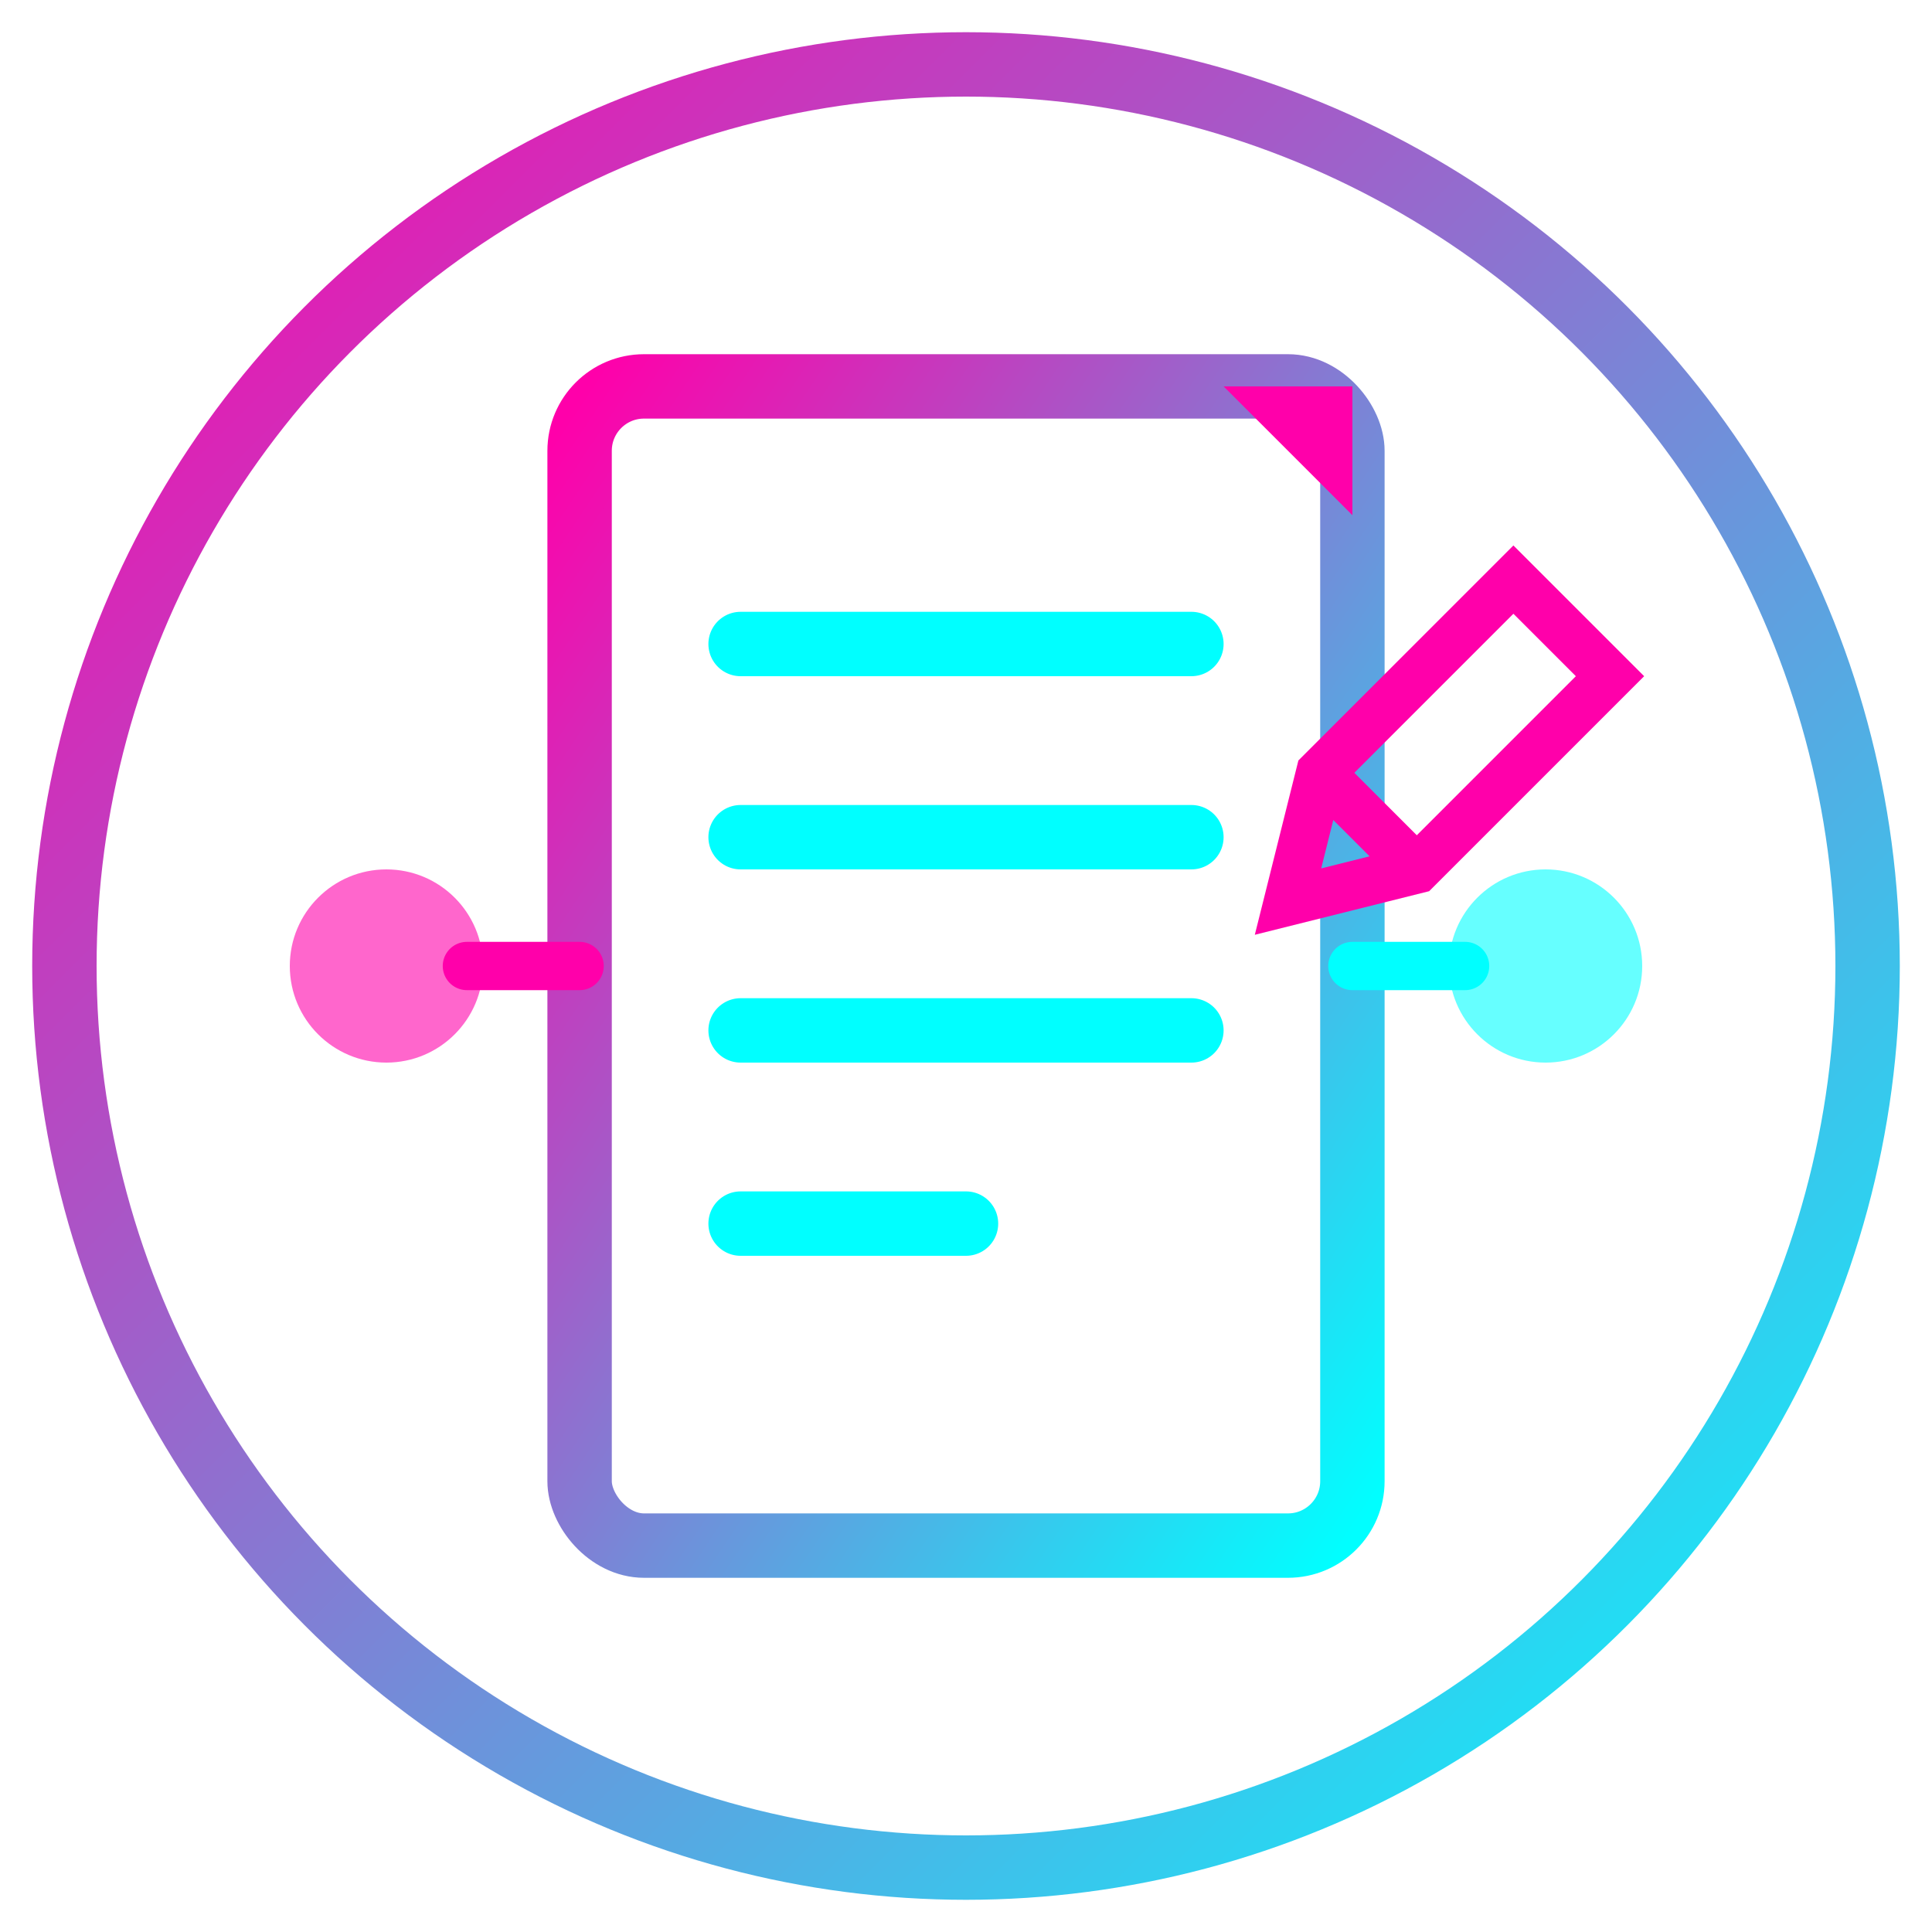 <svg width="60" height="60" viewBox="0 0 60 60" xmlns="http://www.w3.org/2000/svg">
  <!-- Gradient definitions -->
  <defs>
    <linearGradient id="blogGradient" x1="0%" y1="0%" x2="100%" y2="100%">
      <stop offset="0%" stop-color="#ff00aa" />
      <stop offset="100%" stop-color="#00ffff" />
    </linearGradient>
  </defs>
  
  <!-- Outer Circle -->
  <circle cx="30" cy="30" r="28" stroke="url(#blogGradient)" stroke-width="2" fill="none" />
  
  <!-- Blog/Document Icon -->
  <rect x="18" y="12" width="24" height="36" rx="2" ry="2" fill="none" stroke="url(#blogGradient)" stroke-width="2" />
  
  <!-- Document Lines -->
  <line x1="23" y1="20" x2="37" y2="20" stroke="#00ffff" stroke-width="2" stroke-linecap="round" />
  <line x1="23" y1="26" x2="37" y2="26" stroke="#00ffff" stroke-width="2" stroke-linecap="round" />
  <line x1="23" y1="32" x2="37" y2="32" stroke="#00ffff" stroke-width="2" stroke-linecap="round" />
  <line x1="23" y1="38" x2="30" y2="38" stroke="#00ffff" stroke-width="2" stroke-linecap="round" />
  
  <!-- Decorative Corner Fold -->
  <path d="M42,12 L42,16 L38,12 Z" fill="#ff00aa" />
  
  <!-- Decorative Elements -->
  <circle cx="12" cy="30" r="3" fill="#ff00aa" opacity="0.6" />
  <circle cx="48" cy="30" r="3" fill="#00ffff" opacity="0.6" />
  
  <!-- Connecting Lines -->
  <path d="M14.5,30 L18,30" stroke="#ff00aa" stroke-width="1.5" stroke-linecap="round" />
  <path d="M42,30 L45.5,30" stroke="#00ffff" stroke-width="1.5" stroke-linecap="round" />
  
  <!-- Abstract Pen -->
  <path d="M47,18 L41,24 L40,28 L44,27 L50,21 Z" fill="none" stroke="#ff00aa" stroke-width="1.5" />
  <line x1="41" y1="24" x2="44" y2="27" stroke="#ff00aa" stroke-width="1.5" />
</svg>
